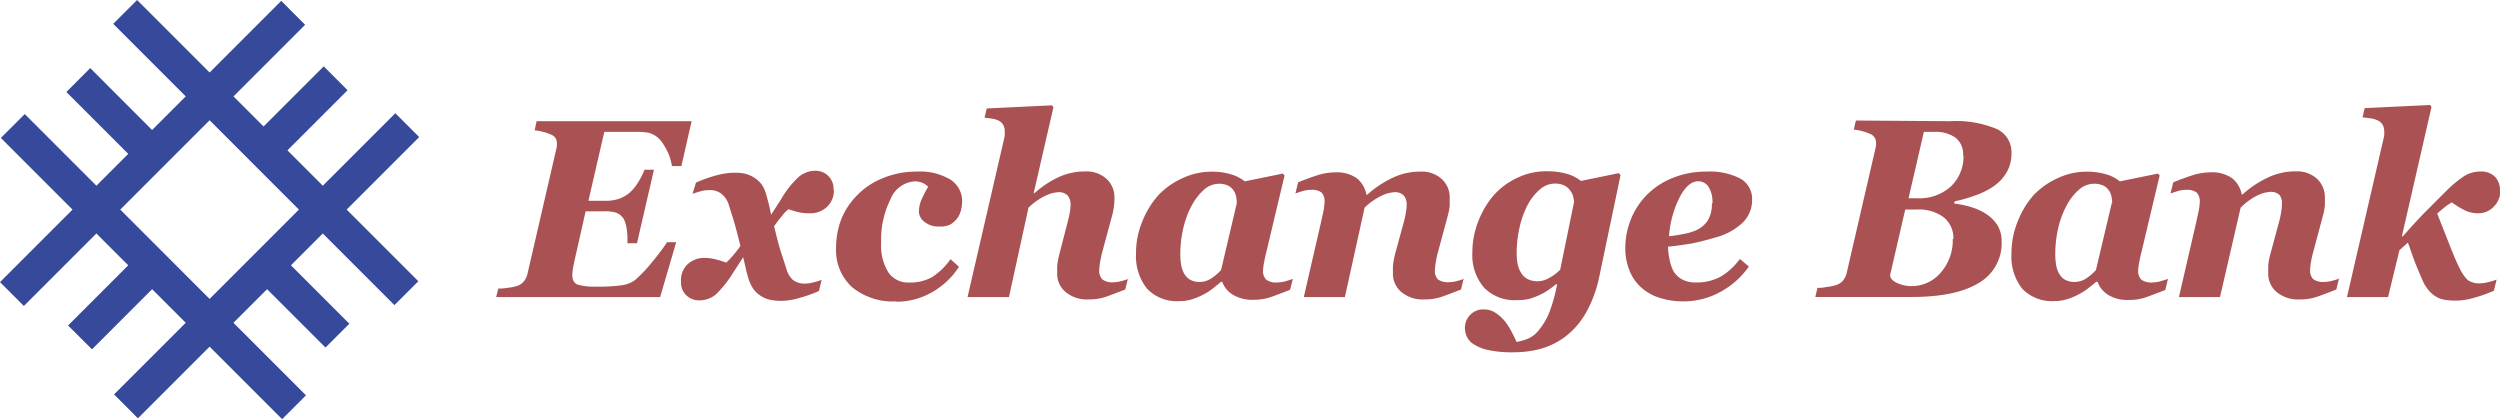 <svg xmlns="http://www.w3.org/2000/svg" viewBox="0 0 294.56 49.39"><defs><style>.cls-1{fill:#36499b;fill-rule:evenodd}</style></defs><g id="Layer_2" data-name="Layer 2"><g id="Content"><path class="cls-1" d="M.1 16.25l2.82-2.81 33.13 33.14-2.81 2.81L.1 16.25zM13.34 2.81L16.15 0l33.14 33.14-2.82 2.81L13.34 2.81z"/><path class="cls-1" d="M16.25 49.29l-2.81-2.82 33.14-33.13 2.81 2.81-33.14 33.14zM2.81 36.05L0 33.24 33.14.1l2.81 2.82L2.81 36.05z"/><path class="cls-1" d="M7.82 10.84l2.81-2.82 9.06 9.07-2.81 2.81-9.06-9.06zm21.46 21.05l2.81-2.82 9.07 9.07-2.81 2.81-9.07-9.06zm-18.44 9.27l-2.82-2.81 9.07-9.07 2.81 2.81-9.06 9.07zm21.05-21.47l-2.82-2.81 9.07-9.06 2.81 2.81-9.06 9.06z"/><path d="M81.49 14.28l-1.21 5.29h-1.11a6.24 6.24 0 00-1-2.55 2.87 2.87 0 00-1.64-1.35 6.18 6.18 0 00-1.19-.13H71.2l-1.87 8.12h2A4.86 4.86 0 0073 23.4a4.31 4.31 0 001.17-.68 5.31 5.31 0 001-1.21 8.83 8.83 0 00.77-1.51h1.11l-2 8.66h-1.12v-.55a7 7 0 00-.13-1.35 3.11 3.11 0 00-.33-1 1.82 1.82 0 00-1-.74A5.25 5.25 0 0071 24.9h-2l-1.3 5.77c-.06.3-.13.61-.19.95a6.39 6.39 0 00-.08.73c0 .63.2 1 .61 1.18a7.14 7.14 0 002.27.24 18.66 18.66 0 003.07-.18 3.35 3.35 0 001.44-.59 16.44 16.44 0 002.11-2.24 25.51 25.51 0 001.67-2.22h1.07L77.78 35H58.46l.25-1c.24 0 .61 0 1.09-.09a5.69 5.69 0 001.07-.2 1.76 1.76 0 00.88-.59 2.32 2.32 0 00.41-.9l3.35-14.51a3.22 3.22 0 00.1-.51 2.24 2.24 0 000-.31 1 1 0 00-.62-1 6.44 6.44 0 00-2-.54l.24-1.07zm16.76 8.09a2.61 2.61 0 01-.81 2 2.85 2.85 0 01-2 .76 5.47 5.47 0 01-1.37-.13c-.45-.12-.84-.24-1.17-.35a4.08 4.08 0 00-.69.7c-.3.36-.65.8-1 1.31.36 1.5.64 2.56.85 3.19s.42 1.26.62 1.91a2.75 2.75 0 00.73 1.21 2.22 2.22 0 001.52.44 3.89 3.89 0 00.95-.15 7.52 7.52 0 00.93-.29l-.32 1.32a16.8 16.8 0 01-2.53.88 7.55 7.55 0 01-1.93.28 7 7 0 01-1.21-.11 3.34 3.34 0 01-1.09-.42 3.27 3.27 0 01-.92-.81 4.25 4.25 0 01-.64-1.35c-.11-.36-.22-.76-.32-1.22s-.19-.87-.29-1.22c-.28.42-.49.73-.61.94l-.56.86a13.55 13.55 0 01-2 2.53 3 3 0 01-2 .74 2.16 2.16 0 01-1.52-.59 2.06 2.06 0 01-.63-1.57 2.62 2.62 0 01.76-2.08 2.82 2.82 0 012-.76 5.35 5.35 0 011.34.17c.43.11.83.24 1.22.38a9 9 0 00.68-.69 14.93 14.93 0 001-1.27c-.32-1.31-.59-2.3-.79-3l-.63-2a2.75 2.75 0 00-.82-1.15 2.21 2.21 0 00-1.49-.43 3.71 3.71 0 00-1 .15c-.36.1-.66.2-.91.29l.4-1.32a15.25 15.25 0 012.49-.88 8.66 8.66 0 012-.29 6.23 6.23 0 011.23.1 3.67 3.67 0 011.08.44 3.38 3.38 0 01.92.81 4 4 0 01.58 1.3c.11.39.22.79.32 1.21s.17.78.24 1.09l.64-1c.22-.33.41-.62.56-.88a11.44 11.44 0 012-2.53 3 3 0 012-.77 2.1 2.1 0 012.15 2.18zm7.38 13.14a7.58 7.58 0 01-5.24-1.68 5.89 5.89 0 01-1.88-4.62 9.34 9.34 0 01.6-3.35A8.41 8.41 0 01101 23a8.58 8.58 0 013-2 10.16 10.16 0 014-.78 7 7 0 014 .95 3 3 0 011.36 2.62 4.28 4.28 0 01-.14 1 2.65 2.65 0 01-.44.94 3 3 0 01-.8.72 2.71 2.71 0 01-1.29.24 2.59 2.59 0 01-1.78-.56 1.59 1.59 0 01-.64-1.17 3.71 3.71 0 01.31-1.45 14.6 14.6 0 01.78-1.51 2.19 2.19 0 00-1.58-.63 3.28 3.28 0 00-2.84 2.07 10.64 10.64 0 00-1.12 5.13 6 6 0 00.85 3.52 2.81 2.81 0 002.43 1.2 5.35 5.35 0 002.69-.62 7.74 7.74 0 002.2-2.13l1 .89a9.09 9.09 0 01-3.17 3 8.42 8.42 0 01-4.17 1.12zm27.27-2.69l-.32 1.29c-1 .38-1.73.67-2.31.87a6.14 6.14 0 01-2 .3 3.91 3.91 0 01-2.71-.87 2.78 2.78 0 01-1-2.16v-.9a8.47 8.47 0 01.25-1.37l1-3.88c.11-.42.19-.8.25-1.14a5.86 5.86 0 00.08-.83 1.65 1.65 0 00-.34-1.09 1.43 1.43 0 00-1.14-.39 4 4 0 00-1.42.38 7.62 7.62 0 00-2.06 1.44L118.88 35H114l4.3-18.62a2.78 2.78 0 00.08-.46 2.86 2.86 0 000-.37 1.65 1.65 0 00-.17-.83 1.35 1.35 0 00-.53-.5A2.69 2.69 0 00117 14c-.3-.05-.65-.09-1-.13l.26-1.09 7.7-.37.16.23-2.33 10.12h.1a11.65 11.65 0 012.82-1.88 7.43 7.43 0 013.15-.68 3.5 3.5 0 012.53.89 2.92 2.92 0 01.92 2.17c0 .22 0 .54-.05.94a7.48 7.48 0 01-.25 1.29l-1.11 4.11a11.59 11.59 0 00-.26 1.17 6.06 6.06 0 00-.12 1 1.47 1.47 0 00.37 1.16 2 2 0 001.31.33 4 4 0 001-.16 4.78 4.78 0 00.8-.27zm11.1.38h-.12l-1 .81a6.89 6.89 0 01-1.16.73 8.12 8.12 0 01-1.29.53 5.13 5.13 0 01-1.5.21 4.79 4.79 0 01-3.79-1.48 6.11 6.11 0 01-1.29-4.11 9.75 9.75 0 01.72-3.75 10.51 10.51 0 011.91-3.14 9.1 9.1 0 012.84-2 7.92 7.92 0 013.42-.77 7.53 7.53 0 012.3.31 4.58 4.58 0 011.62.83l4.49-.92.2.23-2.14 9c-.08.3-.17.68-.25 1.14a5.89 5.89 0 00-.14 1 1.42 1.42 0 00.39 1.15 2.08 2.08 0 001.31.31 3.73 3.73 0 001-.16c.38-.11.65-.2.81-.26l-.33 1.29c-1 .38-1.74.67-2.32.87a6.16 6.16 0 01-2 .3 4.39 4.39 0 01-2.41-.59A3 3 0 01144 33.2zm1.73-9.27a4.8 4.8 0 00-.08-.76 2 2 0 00-.31-.74 1.68 1.68 0 00-.69-.58 2.49 2.49 0 00-1-.2 2.7 2.7 0 00-1.78.69 6.75 6.75 0 00-1.44 1.85 10.51 10.51 0 00-1 2.66 13.32 13.32 0 00-.36 3.09 7.86 7.86 0 00.11 1.33 3.43 3.43 0 00.36 1 2 2 0 00.71.7 2.24 2.24 0 001.12.25 2.4 2.4 0 001.32-.4 5.8 5.8 0 001.18-1l1.87-7.94zm26.73 8.86l-.32 1.32q-1.44.57-2.31.87a6.1 6.1 0 01-2 .3 3.92 3.92 0 01-2.71-.87 2.8 2.8 0 01-1-2.16v-.9a9.71 9.71 0 01.24-1.37l1.06-3.88a10.68 10.68 0 00.24-1.14 5.86 5.86 0 00.08-.83 1.6 1.6 0 00-.34-1.09 1.43 1.43 0 00-1.14-.39 3.9 3.9 0 00-1.41.38 7.5 7.5 0 00-2.07 1.44L158.46 35h-4.84l2.07-9c.06-.27.14-.63.23-1.07a5.77 5.77 0 00.14-1.1 1.51 1.51 0 00-.34-1.14 1.88 1.88 0 00-1.25-.32 3.3 3.3 0 00-1 .15 8.22 8.22 0 00-.84.28l.32-1.32c.79-.32 1.55-.6 2.27-.83a7 7 0 012.05-.34 4.14 4.14 0 012.58.68 3.28 3.28 0 011.15 1.95h.1a12.13 12.13 0 013-2 7.53 7.53 0 013.25-.72 3.49 3.49 0 012.54.89 2.92 2.92 0 01.92 2.17v.94a7.48 7.48 0 01-.25 1.29l-1.11 4.11a9.37 9.37 0 00-.26 1.17 6.06 6.06 0 00-.12 1 1.44 1.44 0 00.37 1.15 2.15 2.15 0 001.31.31 3.9 3.9 0 001-.16 5.13 5.13 0 00.8-.27zm11 .7h-.12c-.24.2-.53.41-.84.63a6.64 6.64 0 01-1 .59 8.52 8.52 0 01-1.26.49 5.57 5.57 0 01-1.48.16 5 5 0 01-3.91-1.48 5.85 5.85 0 01-1.37-4.1 9.9 9.9 0 01.7-3.7A10.38 10.38 0 01176 23a8.55 8.55 0 012.8-2.06 7.83 7.83 0 013.41-.76 8.65 8.65 0 012.33.28 4.61 4.61 0 011.73.86l4.46-.92.21.23-2.49 11.89a14.72 14.72 0 01-1.62 4.39 9.37 9.37 0 01-2.41 2.76 8.78 8.78 0 01-2.93 1.44 12.49 12.49 0 01-3.21.4 13 13 0 01-2.93-.27 4.94 4.94 0 01-1.74-.7 2 2 0 01-.79-.91 2.36 2.36 0 01-.22-1 2.17 2.17 0 01.6-1.5 2.06 2.06 0 011.64-.67 2.38 2.38 0 011.41.43 4.79 4.79 0 011.09 1 7.88 7.88 0 01.79 1.25c.24.47.43.86.56 1.15a7.16 7.16 0 001.33-.38 3.3 3.3 0 001.28-1 7.94 7.94 0 001.17-1.91 18.92 18.92 0 001-3.53zm2-9.58a3.28 3.28 0 00-.1-.74 1.78 1.78 0 00-.37-.74 1.85 1.85 0 00-.69-.58 2.43 2.43 0 00-1.11-.22 2.64 2.64 0 00-1.75.69 6.18 6.18 0 00-1.44 1.81 10.82 10.82 0 00-.95 2.63 13.74 13.74 0 00-.35 3.09 6.61 6.61 0 00.12 1.3 3.13 3.13 0 00.44 1.06 1.91 1.91 0 00.79.7 2.61 2.61 0 001.1.23 2.83 2.83 0 001.47-.44 5.06 5.06 0 001.21-.93l1.61-7.86zm13 11.6a9.32 9.32 0 01-3.08-.47 5.86 5.86 0 01-2.18-1.33 5.35 5.35 0 01-1.27-2 6.84 6.84 0 01-.43-2.48 9.15 9.15 0 01.64-3.35A8.76 8.76 0 01194 23a8.87 8.87 0 013-2 10.36 10.36 0 014.07-.78 7.79 7.79 0 014 .83 2.73 2.73 0 011.37 2.5 3.71 3.71 0 01-1.18 2.75 7.43 7.43 0 01-3.22 1.7 28.08 28.08 0 01-2.74.69c-.76.13-1.69.26-2.77.38a9.14 9.14 0 00.17 1.44 5.21 5.21 0 00.44 1.38 2.67 2.67 0 001 1 3.14 3.14 0 001.64.39 5.9 5.9 0 002.93-.67 7.6 7.6 0 002.29-2.1l1.06.89a9.74 9.74 0 01-3.37 3 9 9 0 01-4.32 1.11zm3.31-11.58a3.41 3.41 0 00-.46-1.91 1.43 1.43 0 00-1.25-.66c-.75 0-1.47.61-2.13 1.83a12.12 12.12 0 00-1.28 4.65c.58-.07 1.14-.16 1.71-.27a6.62 6.62 0 001.35-.38 3.37 3.37 0 001.5-1.19 3.75 3.75 0 00.49-2zm29.53-5.6a2.46 2.46 0 00-.91-2.12 4 4 0 00-2.41-.67h-1.3l-1.81 7.82h1a5.54 5.54 0 004-1.4 4.84 4.84 0 001.47-3.68zm-1.14 9.84a3.17 3.17 0 00-1.16-2.58 4.9 4.9 0 00-3.2-.9h-1.32l-1.78 7.72c0 .36.27.67.8.92a3.92 3.92 0 001.76.38 4.47 4.47 0 003.38-1.56 5.73 5.73 0 001.44-4zm-.39-13.89a12.41 12.41 0 015.52.93 3 3 0 011.71 2.85 4.4 4.4 0 01-.56 2.23 5.12 5.12 0 01-1.49 1.62A8.6 8.6 0 01232.8 23a17 17 0 01-2.49.72l-.06.27a10.36 10.36 0 012.06.43 6.6 6.6 0 011.79.85 4.28 4.28 0 011.27 1.31 3.63 3.63 0 01.47 1.89 5.39 5.39 0 01-2.68 4.86c-1.8 1.11-4.43 1.66-7.92 1.66h-11.35l.25-1.07c.24 0 .6 0 1.09-.11a5.7 5.7 0 001.07-.21 1.79 1.79 0 00.87-.57 2.22 2.22 0 00.42-.89l3.35-14.51a5 5 0 00.1-.51 2.24 2.24 0 000-.31 1.07 1.07 0 00-.62-1 6.51 6.51 0 00-2-.54l.25-1.07zm17.36 18.92H247l-1 .8a7.46 7.46 0 01-1.17.73 8.12 8.12 0 01-1.29.53 5 5 0 01-1.5.21 4.81 4.81 0 01-3.79-1.47 6.11 6.11 0 01-1.25-4.12 9.75 9.75 0 01.72-3.75A10.33 10.33 0 01239.6 23a9.06 9.06 0 012.83-2 7.93 7.93 0 013.43-.77 7.62 7.62 0 012.3.31 4.52 4.52 0 011.61.83l4.49-.92.2.23-2.14 9c-.08.3-.17.68-.25 1.14a5.89 5.89 0 00-.14 1 1.42 1.42 0 00.39 1.15 2.08 2.08 0 001.31.31 3.61 3.61 0 001-.16c.38-.11.65-.2.81-.26l-.32 1.31c-1 .38-1.74.67-2.32.87a6.16 6.16 0 01-2 .3 4.33 4.33 0 01-2.4-.59 3 3 0 01-1.25-1.53zm1.74-9.27a4 4 0 00-.09-.76 1.84 1.84 0 00-.31-.74 1.57 1.57 0 00-.69-.58 2.49 2.49 0 00-1.05-.2 2.67 2.67 0 00-1.77.69 6.59 6.59 0 00-1.45 1.85 10.91 10.91 0 00-1 2.66 13.88 13.88 0 00-.35 3.09 7.86 7.86 0 00.11 1.33 3 3 0 00.36 1 1.88 1.88 0 00.7.7 2.24 2.24 0 001.12.25 2.45 2.45 0 001.33-.4 6 6 0 001.17-1l1.88-7.94zm26.73 8.86l-.33 1.32q-1.44.57-2.31.87a6.06 6.06 0 01-2 .3 3.92 3.92 0 01-2.71-.87 2.8 2.8 0 01-1-2.16v-.9a7.47 7.47 0 01.24-1.37l1.05-3.88a10.68 10.68 0 00.24-1.14 5.86 5.86 0 00.08-.83 1.6 1.6 0 00-.26-1.13 1.42 1.42 0 00-1.13-.39 3.9 3.9 0 00-1.42.38 7.47 7.47 0 00-2.05 1.48L261.57 35h-4.84l2.08-9c.06-.27.13-.63.23-1.07a5.77 5.77 0 00.14-1.1 1.51 1.51 0 00-.35-1.14 1.88 1.88 0 00-1.25-.32 3.3 3.3 0 00-1 .15c-.32.09-.6.19-.84.28l.32-1.32c.79-.32 1.55-.6 2.27-.83a7 7 0 012.05-.34A4.12 4.12 0 01263 21a3.23 3.23 0 011.13 1.91h.1a12 12 0 013-2 7.5 7.5 0 013.25-.72 3.51 3.51 0 012.54.89 3 3 0 01.91 2.17v.94a7.48 7.48 0 01-.25 1.29l-1.1 4.11a11.42 11.42 0 00-.27 1.17 6.06 6.06 0 00-.12 1 1.44 1.44 0 00.38 1.15 2.11 2.11 0 001.3.31 3.9 3.9 0 001-.16 5.33 5.33 0 00.81-.27zm19-10.31a2.59 2.59 0 01-.75 1.84 2.47 2.47 0 01-1.87.81 3.61 3.61 0 01-1.71-.42 10.43 10.43 0 01-1.39-.87l-.57.37c-.18.13-.57.44-1.15.95.44 1.13.94 2.37 1.47 3.73s.94 2.29 1.22 2.81a4.7 4.7 0 00.91 1.3 2.33 2.33 0 001.51.38 3.82 3.82 0 00.95-.15 7.22 7.22 0 00.94-.29l-.32 1.32a17.59 17.59 0 01-2.53.88 7.67 7.67 0 01-1.93.28c-.27 0-.62 0-1-.06a3.12 3.12 0 01-1.08-.26 3.45 3.45 0 01-1-.73 4.79 4.79 0 01-.93-1.49c-.43-1-.73-1.7-.92-2.22s-.42-1.2-.74-2.08l-1 .91-1.34 5.51h-4.84l4.3-18.62a4.64 4.64 0 00.09-.46 2.86 2.86 0 000-.37 1.65 1.65 0 00-.18-.83 1.32 1.32 0 00-.52-.5 2.85 2.85 0 00-.81-.26c-.3-.05-.65-.09-1.05-.13l.26-1.09 7.71-.37.16.23L283 27.84h.12c1.16-1.32 2.09-2.33 2.77-3s1.41-1.43 2.2-2.2a13.8 13.8 0 012.28-1.91 3.6 3.6 0 011.9-.52 2.29 2.29 0 011.67.59 2.21 2.21 0 01.61 1.7z" fill="#a95153"/></g></g></svg>